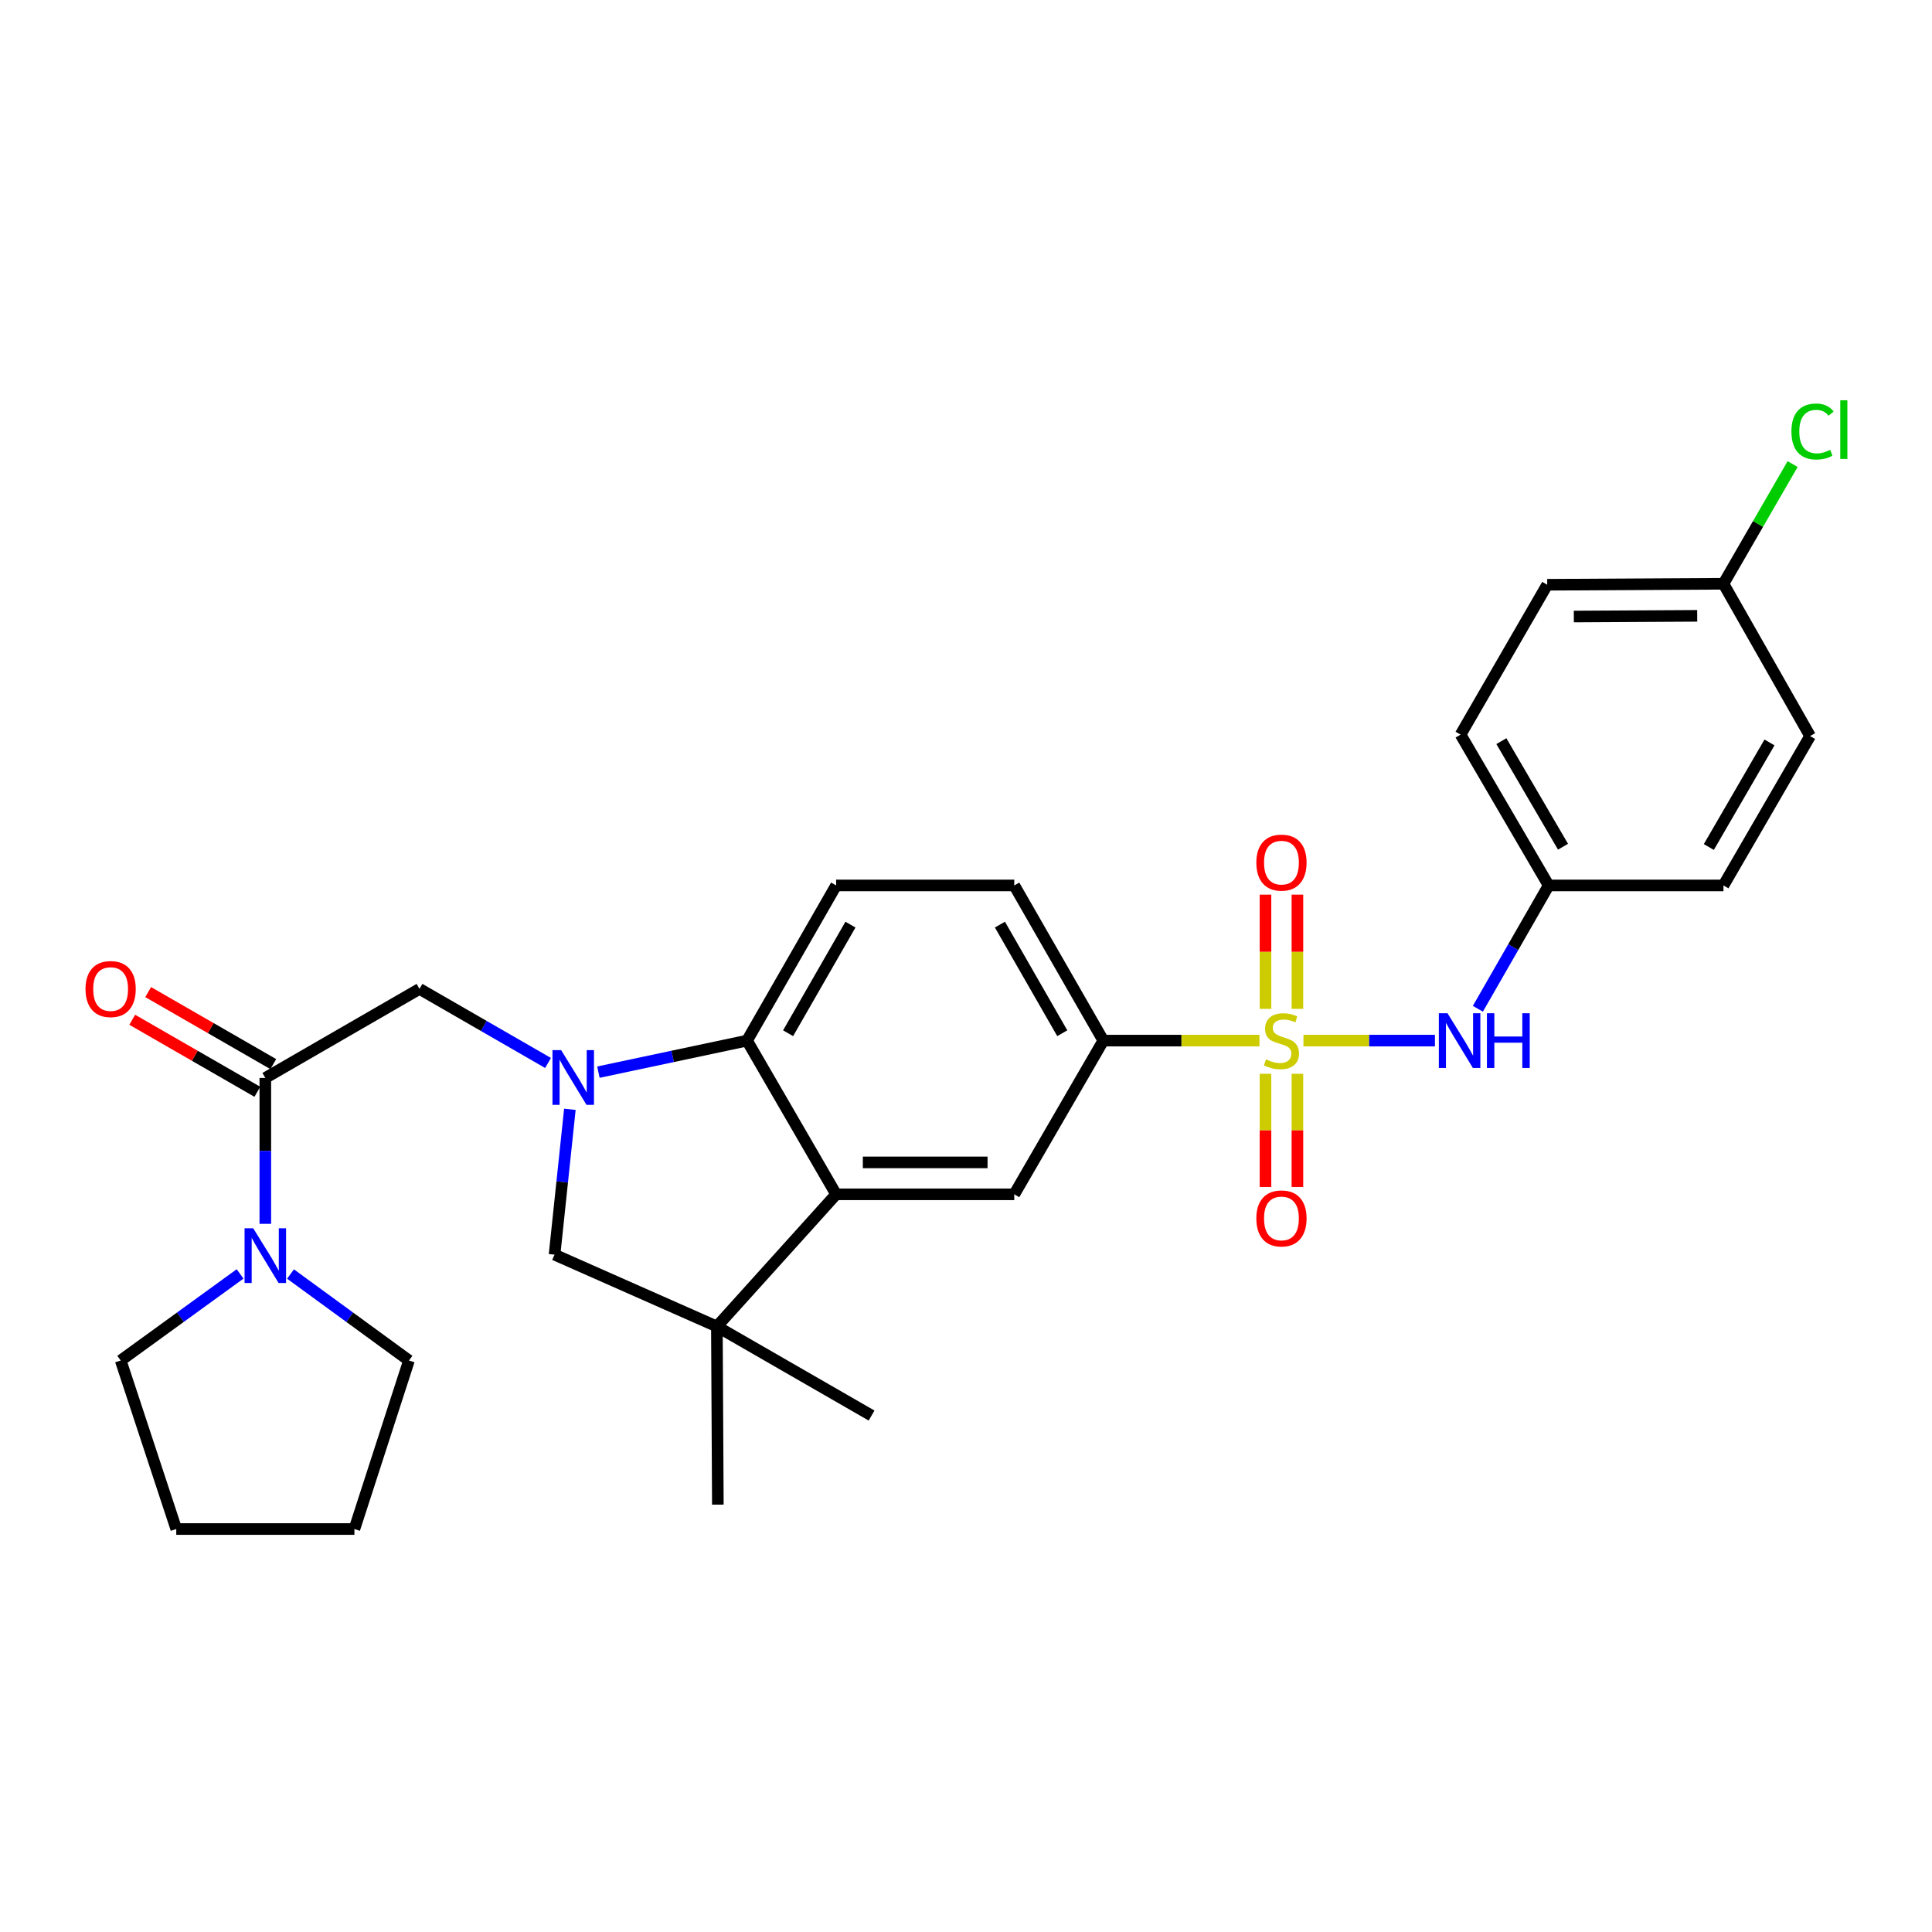 <?xml version='1.0' encoding='iso-8859-1'?>
<svg version='1.1' baseProfile='full'
              xmlns='http://www.w3.org/2000/svg'
                      xmlns:rdkit='http://www.rdkit.org/xml'
                      xmlns:xlink='http://www.w3.org/1999/xlink'
                  xml:space='preserve'
width='1000px' height='1000px' viewBox='0 0 1000 1000'>
<!-- END OF HEADER -->
<rect style='opacity:1.0;fill:#FFFFFF;stroke:none' width='1000' height='1000' x='0' y='0'> </rect>
<path class='bond-5' d='M 651.895,538.617 L 611.485,538.617' style='fill:none;fill-rule:evenodd;stroke:#CCCC00;stroke-width:6px;stroke-linecap:butt;stroke-linejoin:miter;stroke-opacity:1' />
<path class='bond-5' d='M 611.485,538.617 L 571.075,538.617' style='fill:none;fill-rule:evenodd;stroke:#000000;stroke-width:6px;stroke-linecap:butt;stroke-linejoin:miter;stroke-opacity:1' />
<path class='bond-6' d='M 674.666,538.617 L 708.695,538.617' style='fill:none;fill-rule:evenodd;stroke:#CCCC00;stroke-width:6px;stroke-linecap:butt;stroke-linejoin:miter;stroke-opacity:1' />
<path class='bond-6' d='M 708.695,538.617 L 742.725,538.617' style='fill:none;fill-rule:evenodd;stroke:#0000FF;stroke-width:6px;stroke-linecap:butt;stroke-linejoin:miter;stroke-opacity:1' />
<path class='bond-11' d='M 671.544,522.192 L 671.544,492.629' style='fill:none;fill-rule:evenodd;stroke:#CCCC00;stroke-width:6px;stroke-linecap:butt;stroke-linejoin:miter;stroke-opacity:1' />
<path class='bond-11' d='M 671.544,492.629 L 671.544,463.066' style='fill:none;fill-rule:evenodd;stroke:#FF0000;stroke-width:6px;stroke-linecap:butt;stroke-linejoin:miter;stroke-opacity:1' />
<path class='bond-11' d='M 655.017,522.192 L 655.017,492.629' style='fill:none;fill-rule:evenodd;stroke:#CCCC00;stroke-width:6px;stroke-linecap:butt;stroke-linejoin:miter;stroke-opacity:1' />
<path class='bond-11' d='M 655.017,492.629 L 655.017,463.066' style='fill:none;fill-rule:evenodd;stroke:#FF0000;stroke-width:6px;stroke-linecap:butt;stroke-linejoin:miter;stroke-opacity:1' />
<path class='bond-12' d='M 655.017,555.796 L 655.017,585.091' style='fill:none;fill-rule:evenodd;stroke:#CCCC00;stroke-width:6px;stroke-linecap:butt;stroke-linejoin:miter;stroke-opacity:1' />
<path class='bond-12' d='M 655.017,585.091 L 655.017,614.385' style='fill:none;fill-rule:evenodd;stroke:#FF0000;stroke-width:6px;stroke-linecap:butt;stroke-linejoin:miter;stroke-opacity:1' />
<path class='bond-12' d='M 671.544,555.796 L 671.544,585.091' style='fill:none;fill-rule:evenodd;stroke:#CCCC00;stroke-width:6px;stroke-linecap:butt;stroke-linejoin:miter;stroke-opacity:1' />
<path class='bond-12' d='M 671.544,585.091 L 671.544,614.385' style='fill:none;fill-rule:evenodd;stroke:#FF0000;stroke-width:6px;stroke-linecap:butt;stroke-linejoin:miter;stroke-opacity:1' />
<path class='bond-0' d='M 309.739,554.94 L 348.202,546.779' style='fill:none;fill-rule:evenodd;stroke:#0000FF;stroke-width:6px;stroke-linecap:butt;stroke-linejoin:miter;stroke-opacity:1' />
<path class='bond-0' d='M 348.202,546.779 L 386.665,538.617' style='fill:none;fill-rule:evenodd;stroke:#000000;stroke-width:6px;stroke-linecap:butt;stroke-linejoin:miter;stroke-opacity:1' />
<path class='bond-9' d='M 283.664,550.194 L 250.396,531.023' style='fill:none;fill-rule:evenodd;stroke:#0000FF;stroke-width:6px;stroke-linecap:butt;stroke-linejoin:miter;stroke-opacity:1' />
<path class='bond-9' d='M 250.396,531.023 L 217.129,511.852' style='fill:none;fill-rule:evenodd;stroke:#000000;stroke-width:6px;stroke-linecap:butt;stroke-linejoin:miter;stroke-opacity:1' />
<path class='bond-31' d='M 294.964,574.172 L 290.997,611.789' style='fill:none;fill-rule:evenodd;stroke:#0000FF;stroke-width:6px;stroke-linecap:butt;stroke-linejoin:miter;stroke-opacity:1' />
<path class='bond-31' d='M 290.997,611.789 L 287.031,649.407' style='fill:none;fill-rule:evenodd;stroke:#000000;stroke-width:6px;stroke-linecap:butt;stroke-linejoin:miter;stroke-opacity:1' />
<path class='bond-1' d='M 432.776,618.179 L 524.982,618.179' style='fill:none;fill-rule:evenodd;stroke:#000000;stroke-width:6px;stroke-linecap:butt;stroke-linejoin:miter;stroke-opacity:1' />
<path class='bond-1' d='M 446.607,601.651 L 511.151,601.651' style='fill:none;fill-rule:evenodd;stroke:#000000;stroke-width:6px;stroke-linecap:butt;stroke-linejoin:miter;stroke-opacity:1' />
<path class='bond-3' d='M 432.776,618.179 L 371.055,686.585' style='fill:none;fill-rule:evenodd;stroke:#000000;stroke-width:6px;stroke-linecap:butt;stroke-linejoin:miter;stroke-opacity:1' />
<path class='bond-30' d='M 432.776,618.179 L 386.665,538.617' style='fill:none;fill-rule:evenodd;stroke:#000000;stroke-width:6px;stroke-linecap:butt;stroke-linejoin:miter;stroke-opacity:1' />
<path class='bond-2' d='M 386.665,538.617 L 432.776,458.303' style='fill:none;fill-rule:evenodd;stroke:#000000;stroke-width:6px;stroke-linecap:butt;stroke-linejoin:miter;stroke-opacity:1' />
<path class='bond-2' d='M 407.914,534.799 L 440.193,478.579' style='fill:none;fill-rule:evenodd;stroke:#000000;stroke-width:6px;stroke-linecap:butt;stroke-linejoin:miter;stroke-opacity:1' />
<path class='bond-8' d='M 371.055,686.585 L 287.031,649.407' style='fill:none;fill-rule:evenodd;stroke:#000000;stroke-width:6px;stroke-linecap:butt;stroke-linejoin:miter;stroke-opacity:1' />
<path class='bond-21' d='M 371.055,686.585 L 451.122,732.687' style='fill:none;fill-rule:evenodd;stroke:#000000;stroke-width:6px;stroke-linecap:butt;stroke-linejoin:miter;stroke-opacity:1' />
<path class='bond-22' d='M 371.055,686.585 L 371.56,778.799' style='fill:none;fill-rule:evenodd;stroke:#000000;stroke-width:6px;stroke-linecap:butt;stroke-linejoin:miter;stroke-opacity:1' />
<path class='bond-4' d='M 137.328,557.945 L 217.129,511.852' style='fill:none;fill-rule:evenodd;stroke:#000000;stroke-width:6px;stroke-linecap:butt;stroke-linejoin:miter;stroke-opacity:1' />
<path class='bond-10' d='M 137.328,557.945 L 137.328,595.699' style='fill:none;fill-rule:evenodd;stroke:#000000;stroke-width:6px;stroke-linecap:butt;stroke-linejoin:miter;stroke-opacity:1' />
<path class='bond-10' d='M 137.328,595.699 L 137.328,633.453' style='fill:none;fill-rule:evenodd;stroke:#0000FF;stroke-width:6px;stroke-linecap:butt;stroke-linejoin:miter;stroke-opacity:1' />
<path class='bond-15' d='M 141.451,550.783 L 109.073,532.144' style='fill:none;fill-rule:evenodd;stroke:#000000;stroke-width:6px;stroke-linecap:butt;stroke-linejoin:miter;stroke-opacity:1' />
<path class='bond-15' d='M 109.073,532.144 L 76.694,513.504' style='fill:none;fill-rule:evenodd;stroke:#FF0000;stroke-width:6px;stroke-linecap:butt;stroke-linejoin:miter;stroke-opacity:1' />
<path class='bond-15' d='M 133.205,565.107 L 100.827,546.467' style='fill:none;fill-rule:evenodd;stroke:#000000;stroke-width:6px;stroke-linecap:butt;stroke-linejoin:miter;stroke-opacity:1' />
<path class='bond-15' d='M 100.827,546.467 L 68.448,527.827' style='fill:none;fill-rule:evenodd;stroke:#FF0000;stroke-width:6px;stroke-linecap:butt;stroke-linejoin:miter;stroke-opacity:1' />
<path class='bond-7' d='M 571.075,538.617 L 524.982,618.179' style='fill:none;fill-rule:evenodd;stroke:#000000;stroke-width:6px;stroke-linecap:butt;stroke-linejoin:miter;stroke-opacity:1' />
<path class='bond-14' d='M 571.075,538.617 L 524.982,458.303' style='fill:none;fill-rule:evenodd;stroke:#000000;stroke-width:6px;stroke-linecap:butt;stroke-linejoin:miter;stroke-opacity:1' />
<path class='bond-14' d='M 549.827,534.797 L 517.561,478.577' style='fill:none;fill-rule:evenodd;stroke:#000000;stroke-width:6px;stroke-linecap:butt;stroke-linejoin:miter;stroke-opacity:1' />
<path class='bond-16' d='M 764.941,522.142 L 783.26,490.222' style='fill:none;fill-rule:evenodd;stroke:#0000FF;stroke-width:6px;stroke-linecap:butt;stroke-linejoin:miter;stroke-opacity:1' />
<path class='bond-16' d='M 783.26,490.222 L 801.579,458.303' style='fill:none;fill-rule:evenodd;stroke:#000000;stroke-width:6px;stroke-linecap:butt;stroke-linejoin:miter;stroke-opacity:1' />
<path class='bond-25' d='M 124.277,659.376 L 93.372,681.786' style='fill:none;fill-rule:evenodd;stroke:#0000FF;stroke-width:6px;stroke-linecap:butt;stroke-linejoin:miter;stroke-opacity:1' />
<path class='bond-25' d='M 93.372,681.786 L 62.468,704.196' style='fill:none;fill-rule:evenodd;stroke:#000000;stroke-width:6px;stroke-linecap:butt;stroke-linejoin:miter;stroke-opacity:1' />
<path class='bond-26' d='M 150.37,659.433 L 181.027,681.814' style='fill:none;fill-rule:evenodd;stroke:#0000FF;stroke-width:6px;stroke-linecap:butt;stroke-linejoin:miter;stroke-opacity:1' />
<path class='bond-26' d='M 181.027,681.814 L 211.684,704.196' style='fill:none;fill-rule:evenodd;stroke:#000000;stroke-width:6px;stroke-linecap:butt;stroke-linejoin:miter;stroke-opacity:1' />
<path class='bond-13' d='M 432.776,458.303 L 524.982,458.303' style='fill:none;fill-rule:evenodd;stroke:#000000;stroke-width:6px;stroke-linecap:butt;stroke-linejoin:miter;stroke-opacity:1' />
<path class='bond-19' d='M 801.579,458.303 L 892.058,458.303' style='fill:none;fill-rule:evenodd;stroke:#000000;stroke-width:6px;stroke-linecap:butt;stroke-linejoin:miter;stroke-opacity:1' />
<path class='bond-20' d='M 801.579,458.303 L 755.991,380.238' style='fill:none;fill-rule:evenodd;stroke:#000000;stroke-width:6px;stroke-linecap:butt;stroke-linejoin:miter;stroke-opacity:1' />
<path class='bond-20' d='M 809.013,438.258 L 777.101,383.613' style='fill:none;fill-rule:evenodd;stroke:#000000;stroke-width:6px;stroke-linecap:butt;stroke-linejoin:miter;stroke-opacity:1' />
<path class='bond-17' d='M 892.058,302.154 L 800.835,302.668' style='fill:none;fill-rule:evenodd;stroke:#000000;stroke-width:6px;stroke-linecap:butt;stroke-linejoin:miter;stroke-opacity:1' />
<path class='bond-17' d='M 878.468,318.759 L 814.612,319.118' style='fill:none;fill-rule:evenodd;stroke:#000000;stroke-width:6px;stroke-linecap:butt;stroke-linejoin:miter;stroke-opacity:1' />
<path class='bond-18' d='M 892.058,302.154 L 909.954,271.18' style='fill:none;fill-rule:evenodd;stroke:#000000;stroke-width:6px;stroke-linecap:butt;stroke-linejoin:miter;stroke-opacity:1' />
<path class='bond-18' d='M 909.954,271.18 L 927.851,240.207' style='fill:none;fill-rule:evenodd;stroke:#00CC00;stroke-width:6px;stroke-linecap:butt;stroke-linejoin:miter;stroke-opacity:1' />
<path class='bond-29' d='M 892.058,302.154 L 936.903,380.981' style='fill:none;fill-rule:evenodd;stroke:#000000;stroke-width:6px;stroke-linecap:butt;stroke-linejoin:miter;stroke-opacity:1' />
<path class='bond-24' d='M 892.058,458.303 L 936.903,380.981' style='fill:none;fill-rule:evenodd;stroke:#000000;stroke-width:6px;stroke-linecap:butt;stroke-linejoin:miter;stroke-opacity:1' />
<path class='bond-24' d='M 884.488,438.412 L 915.879,384.288' style='fill:none;fill-rule:evenodd;stroke:#000000;stroke-width:6px;stroke-linecap:butt;stroke-linejoin:miter;stroke-opacity:1' />
<path class='bond-23' d='M 755.991,380.238 L 800.835,302.668' style='fill:none;fill-rule:evenodd;stroke:#000000;stroke-width:6px;stroke-linecap:butt;stroke-linejoin:miter;stroke-opacity:1' />
<path class='bond-27' d='M 62.468,704.196 L 91.235,791.424' style='fill:none;fill-rule:evenodd;stroke:#000000;stroke-width:6px;stroke-linecap:butt;stroke-linejoin:miter;stroke-opacity:1' />
<path class='bond-28' d='M 211.684,704.196 L 183.44,791.424' style='fill:none;fill-rule:evenodd;stroke:#000000;stroke-width:6px;stroke-linecap:butt;stroke-linejoin:miter;stroke-opacity:1' />
<path class='bond-32' d='M 91.235,791.424 L 183.44,791.424' style='fill:none;fill-rule:evenodd;stroke:#000000;stroke-width:6px;stroke-linecap:butt;stroke-linejoin:miter;stroke-opacity:1' />
<path  class='atom-0' d='M 655.28 548.337
Q 655.6 548.457, 656.92 549.017
Q 658.24 549.577, 659.68 549.937
Q 661.16 550.257, 662.6 550.257
Q 665.28 550.257, 666.84 548.977
Q 668.4 547.657, 668.4 545.377
Q 668.4 543.817, 667.6 542.857
Q 666.84 541.897, 665.64 541.377
Q 664.44 540.857, 662.44 540.257
Q 659.92 539.497, 658.4 538.777
Q 656.92 538.057, 655.84 536.537
Q 654.8 535.017, 654.8 532.457
Q 654.8 528.897, 657.2 526.697
Q 659.64 524.497, 664.44 524.497
Q 667.72 524.497, 671.44 526.057
L 670.52 529.137
Q 667.12 527.737, 664.56 527.737
Q 661.8 527.737, 660.28 528.897
Q 658.76 530.017, 658.8 531.977
Q 658.8 533.497, 659.56 534.417
Q 660.36 535.337, 661.48 535.857
Q 662.64 536.377, 664.56 536.977
Q 667.12 537.777, 668.64 538.577
Q 670.16 539.377, 671.24 541.017
Q 672.36 542.617, 672.36 545.377
Q 672.36 549.297, 669.72 551.417
Q 667.12 553.497, 662.76 553.497
Q 660.24 553.497, 658.32 552.937
Q 656.44 552.417, 654.2 551.497
L 655.28 548.337
' fill='#CCCC00'/>
<path  class='atom-1' d='M 290.44 543.547
L 299.72 558.547
Q 300.64 560.027, 302.12 562.707
Q 303.6 565.387, 303.68 565.547
L 303.68 543.547
L 307.44 543.547
L 307.44 571.867
L 303.56 571.867
L 293.6 555.467
Q 292.44 553.547, 291.2 551.347
Q 290 549.147, 289.64 548.467
L 289.64 571.867
L 285.96 571.867
L 285.96 543.547
L 290.44 543.547
' fill='#0000FF'/>
<path  class='atom-7' d='M 749.226 524.457
L 758.506 539.457
Q 759.426 540.937, 760.906 543.617
Q 762.386 546.297, 762.466 546.457
L 762.466 524.457
L 766.226 524.457
L 766.226 552.777
L 762.346 552.777
L 752.386 536.377
Q 751.226 534.457, 749.986 532.257
Q 748.786 530.057, 748.426 529.377
L 748.426 552.777
L 744.746 552.777
L 744.746 524.457
L 749.226 524.457
' fill='#0000FF'/>
<path  class='atom-7' d='M 769.626 524.457
L 773.466 524.457
L 773.466 536.497
L 787.946 536.497
L 787.946 524.457
L 791.786 524.457
L 791.786 552.777
L 787.946 552.777
L 787.946 539.697
L 773.466 539.697
L 773.466 552.777
L 769.626 552.777
L 769.626 524.457
' fill='#0000FF'/>
<path  class='atom-11' d='M 131.068 635.752
L 140.348 650.752
Q 141.268 652.232, 142.748 654.912
Q 144.228 657.592, 144.308 657.752
L 144.308 635.752
L 148.068 635.752
L 148.068 664.072
L 144.188 664.072
L 134.228 647.672
Q 133.068 645.752, 131.828 643.552
Q 130.628 641.352, 130.268 640.672
L 130.268 664.072
L 126.588 664.072
L 126.588 635.752
L 131.068 635.752
' fill='#0000FF'/>
<path  class='atom-12' d='M 650.28 446.492
Q 650.28 439.692, 653.64 435.892
Q 657 432.092, 663.28 432.092
Q 669.56 432.092, 672.92 435.892
Q 676.28 439.692, 676.28 446.492
Q 676.28 453.372, 672.88 457.292
Q 669.48 461.172, 663.28 461.172
Q 657.04 461.172, 653.64 457.292
Q 650.28 453.412, 650.28 446.492
M 663.28 457.972
Q 667.6 457.972, 669.92 455.092
Q 672.28 452.172, 672.28 446.492
Q 672.28 440.932, 669.92 438.132
Q 667.6 435.292, 663.28 435.292
Q 658.96 435.292, 656.6 438.092
Q 654.28 440.892, 654.28 446.492
Q 654.28 452.212, 656.6 455.092
Q 658.96 457.972, 663.28 457.972
' fill='#FF0000'/>
<path  class='atom-13' d='M 650.28 630.655
Q 650.28 623.855, 653.64 620.055
Q 657 616.255, 663.28 616.255
Q 669.56 616.255, 672.92 620.055
Q 676.28 623.855, 676.28 630.655
Q 676.28 637.535, 672.88 641.455
Q 669.48 645.335, 663.28 645.335
Q 657.04 645.335, 653.64 641.455
Q 650.28 637.575, 650.28 630.655
M 663.28 642.135
Q 667.6 642.135, 669.92 639.255
Q 672.28 636.335, 672.28 630.655
Q 672.28 625.095, 669.92 622.295
Q 667.6 619.455, 663.28 619.455
Q 658.96 619.455, 656.6 622.255
Q 654.28 625.055, 654.28 630.655
Q 654.28 636.375, 656.6 639.255
Q 658.96 642.135, 663.28 642.135
' fill='#FF0000'/>
<path  class='atom-16' d='M 44.262 511.932
Q 44.262 505.132, 47.622 501.332
Q 50.982 497.532, 57.262 497.532
Q 63.542 497.532, 66.902 501.332
Q 70.262 505.132, 70.262 511.932
Q 70.262 518.812, 66.862 522.732
Q 63.462 526.612, 57.262 526.612
Q 51.022 526.612, 47.622 522.732
Q 44.262 518.852, 44.262 511.932
M 57.262 523.412
Q 61.582 523.412, 63.902 520.532
Q 66.262 517.612, 66.262 511.932
Q 66.262 506.372, 63.902 503.572
Q 61.582 500.732, 57.262 500.732
Q 52.942 500.732, 50.582 503.532
Q 48.262 506.332, 48.262 511.932
Q 48.262 517.652, 50.582 520.532
Q 52.942 523.412, 57.262 523.412
' fill='#FF0000'/>
<path  class='atom-19' d='M 927.241 223.343
Q 927.241 216.303, 930.521 212.623
Q 933.841 208.903, 940.121 208.903
Q 945.961 208.903, 949.081 213.023
L 946.441 215.183
Q 944.161 212.183, 940.121 212.183
Q 935.841 212.183, 933.561 215.063
Q 931.321 217.903, 931.321 223.343
Q 931.321 228.943, 933.641 231.823
Q 936.001 234.703, 940.561 234.703
Q 943.681 234.703, 947.321 232.823
L 948.441 235.823
Q 946.961 236.783, 944.721 237.343
Q 942.481 237.903, 940.001 237.903
Q 933.841 237.903, 930.521 234.143
Q 927.241 230.383, 927.241 223.343
' fill='#00CC00'/>
<path  class='atom-19' d='M 952.521 207.183
L 956.201 207.183
L 956.201 237.543
L 952.521 237.543
L 952.521 207.183
' fill='#00CC00'/>
</svg>
